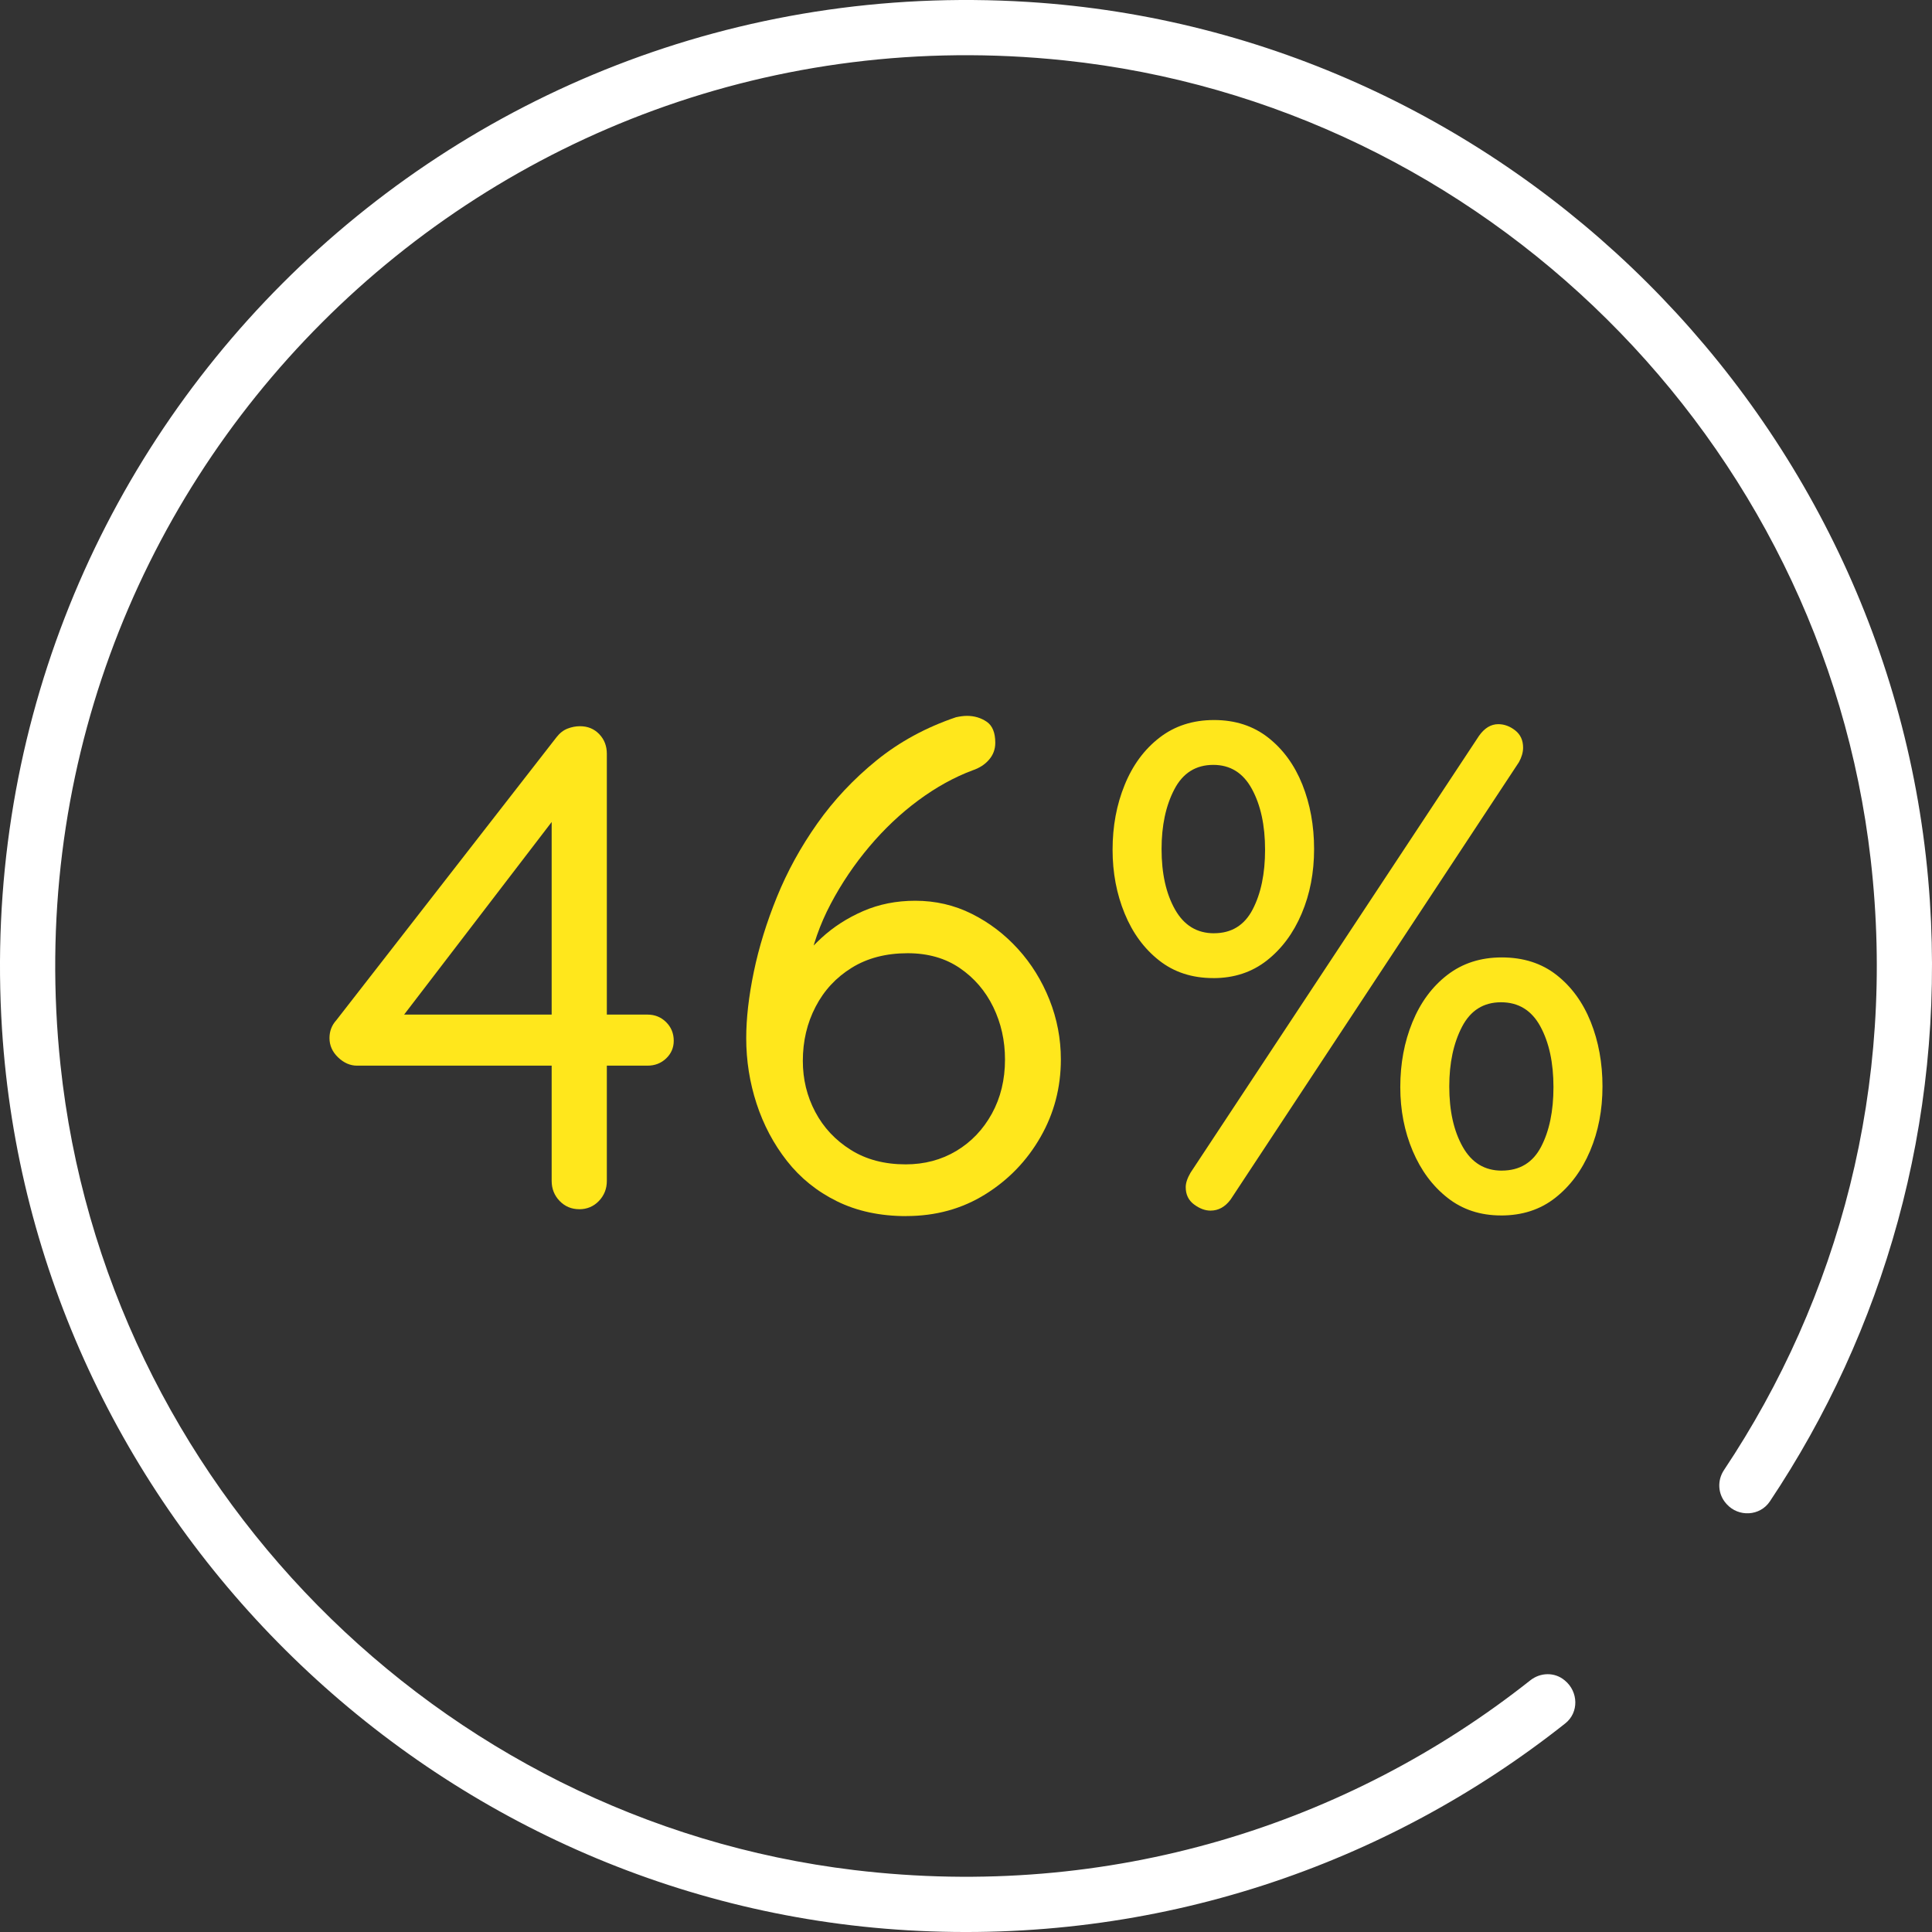<?xml version="1.0" encoding="UTF-8"?><svg id="a" xmlns="http://www.w3.org/2000/svg" width="70" height="70" viewBox="0 0 70 70"><rect x="0" y="0" width="70" height="70" fill="#333333" stroke="none"/><defs><style>.b{fill:#fff;}.c{fill:#ffe71c;}</style></defs><path class="b" d="M55.448,60.88c-6.598,5.225-15.231,7.987-24.499,6.876-15.106-1.811-27.155-14.043-28.758-29.173C-.035,17.589,17.568-.022,38.56,2.188c15.213,1.602,27.481,13.758,29.219,28.956,.939,8.207-1.166,15.9-5.315,22.118-.253,.379-.225,.875,.079,1.215l.017,.019c.43,.479,1.207,.439,1.565-.097,4.11-6.155,6.327-13.681,5.798-21.753C68.781,15.249,54.645,1.156,37.245,.07,16.128-1.247-1.274,16.172,.073,37.295c1.115,17.475,15.331,31.613,32.811,32.643,9.023,.532,17.353-2.364,23.83-7.497,.498-.395,.475-1.149-.016-1.553l-.016-.013c-.358-.295-.871-.282-1.235,.006Z"/><g><path class="c" d="M20.988,43.812c-.283,0-.521-.101-.713-.3-.191-.2-.287-.441-.287-.726v-13.675l.4,.15-5.976,7.8-.1-.3h9.149c.267,0,.492,.092,.676,.275,.183,.183,.274,.409,.274,.674,0,.25-.092,.463-.274,.638-.184,.175-.409,.263-.676,.263H12.938c-.25,0-.479-.1-.688-.3-.209-.2-.312-.434-.312-.7,0-.25,.083-.467,.25-.65l7.975-10.25c.116-.15,.25-.254,.4-.312,.149-.058,.3-.087,.45-.087,.283,0,.516,.096,.699,.288,.184,.192,.275,.429,.275,.712v15.475c0,.284-.096,.525-.287,.726-.192,.199-.43,.3-.713,.3Z"/><path class="c" d="M32.837,44.062c-.95,0-1.787-.18-2.513-.538-.725-.357-1.329-.846-1.812-1.462s-.85-1.309-1.1-2.075-.375-1.559-.375-2.375c0-.716,.092-1.516,.275-2.4,.183-.883,.462-1.788,.837-2.712s.862-1.812,1.463-2.663c.6-.85,1.316-1.612,2.149-2.288,.834-.675,1.792-1.195,2.875-1.562,.15-.033,.283-.05,.4-.05,.267,0,.504,.071,.713,.212,.208,.142,.312,.396,.312,.763,0,.233-.075,.438-.226,.612-.149,.175-.35,.304-.6,.388-.667,.25-1.321,.612-1.963,1.087s-1.233,1.034-1.774,1.675c-.542,.642-1.009,1.334-1.4,2.075-.392,.742-.662,1.513-.812,2.312l-.6,.2c.283-.45,.641-.875,1.074-1.275,.434-.4,.938-.725,1.513-.975s1.204-.375,1.888-.375c.733,0,1.416,.158,2.05,.475,.634,.317,1.191,.742,1.675,1.275s.863,1.146,1.138,1.837c.275,.692,.413,1.413,.413,2.163,0,1.017-.246,1.954-.738,2.812-.491,.858-1.158,1.55-2,2.074-.842,.525-1.796,.788-2.862,.788Zm-.024-1.875c.683,0,1.295-.163,1.837-.487,.542-.325,.971-.775,1.288-1.351,.316-.575,.475-1.228,.475-1.962,0-.684-.142-1.316-.425-1.9-.284-.583-.688-1.054-1.213-1.412-.524-.358-1.154-.538-1.888-.538-.783,0-1.458,.175-2.024,.525-.567,.35-1.005,.821-1.312,1.413-.309,.592-.463,1.246-.463,1.962,0,.667,.15,1.283,.45,1.85,.3,.567,.729,1.025,1.287,1.375,.559,.351,1.221,.525,1.988,.525Z"/><path class="c" d="M43.962,35.438c-.768,0-1.422-.212-1.963-.638-.542-.425-.959-.991-1.25-1.7-.292-.709-.438-1.479-.438-2.312,0-.85,.145-1.633,.438-2.35,.291-.716,.713-1.288,1.263-1.712,.55-.425,1.208-.638,1.975-.638s1.421,.212,1.963,.638c.541,.425,.954,.992,1.237,1.7,.283,.709,.425,1.488,.425,2.338,0,.85-.149,1.629-.45,2.337-.3,.709-.721,1.275-1.262,1.7-.542,.425-1.188,.638-1.938,.638Zm.024-1.625c.634,0,1.101-.288,1.4-.862,.3-.575,.45-1.296,.45-2.163,0-.883-.159-1.617-.476-2.2-.316-.583-.783-.875-1.399-.875-.634,0-1.105,.296-1.413,.888-.309,.592-.462,1.312-.462,2.163,0,.883,.162,1.612,.487,2.188,.325,.575,.796,.862,1.412,.862Zm-.125,10.05c-.2,0-.399-.075-.6-.225-.2-.15-.3-.358-.3-.625,0-.15,.058-.325,.175-.525l10.45-15.825c.199-.283,.433-.425,.699-.425,.217,0,.421,.075,.613,.225,.191,.15,.287,.359,.287,.625,0,.167-.05,.342-.15,.525l-10.449,15.85c-.2,.268-.442,.4-.726,.4Zm10.525,.175c-.75,0-1.397-.212-1.938-.638-.542-.425-.963-.991-1.263-1.699-.3-.709-.45-1.48-.45-2.312,0-.851,.145-1.634,.438-2.35s.713-1.288,1.263-1.712c.55-.425,1.208-.638,1.975-.638,.783,0,1.446,.212,1.988,.638,.541,.425,.953,.992,1.237,1.7,.283,.709,.425,1.488,.425,2.337s-.15,1.629-.45,2.338c-.3,.708-.721,1.274-1.263,1.699-.541,.426-1.195,.638-1.962,.638Zm.024-1.625c.65,0,1.125-.287,1.426-.862,.3-.575,.449-1.296,.449-2.162,0-.884-.158-1.617-.475-2.2s-.792-.875-1.425-.875c-.634,0-1.105,.296-1.413,.888s-.462,1.312-.462,2.162c0,.884,.162,1.612,.487,2.188s.796,.862,1.412,.862Z"/></g></svg>